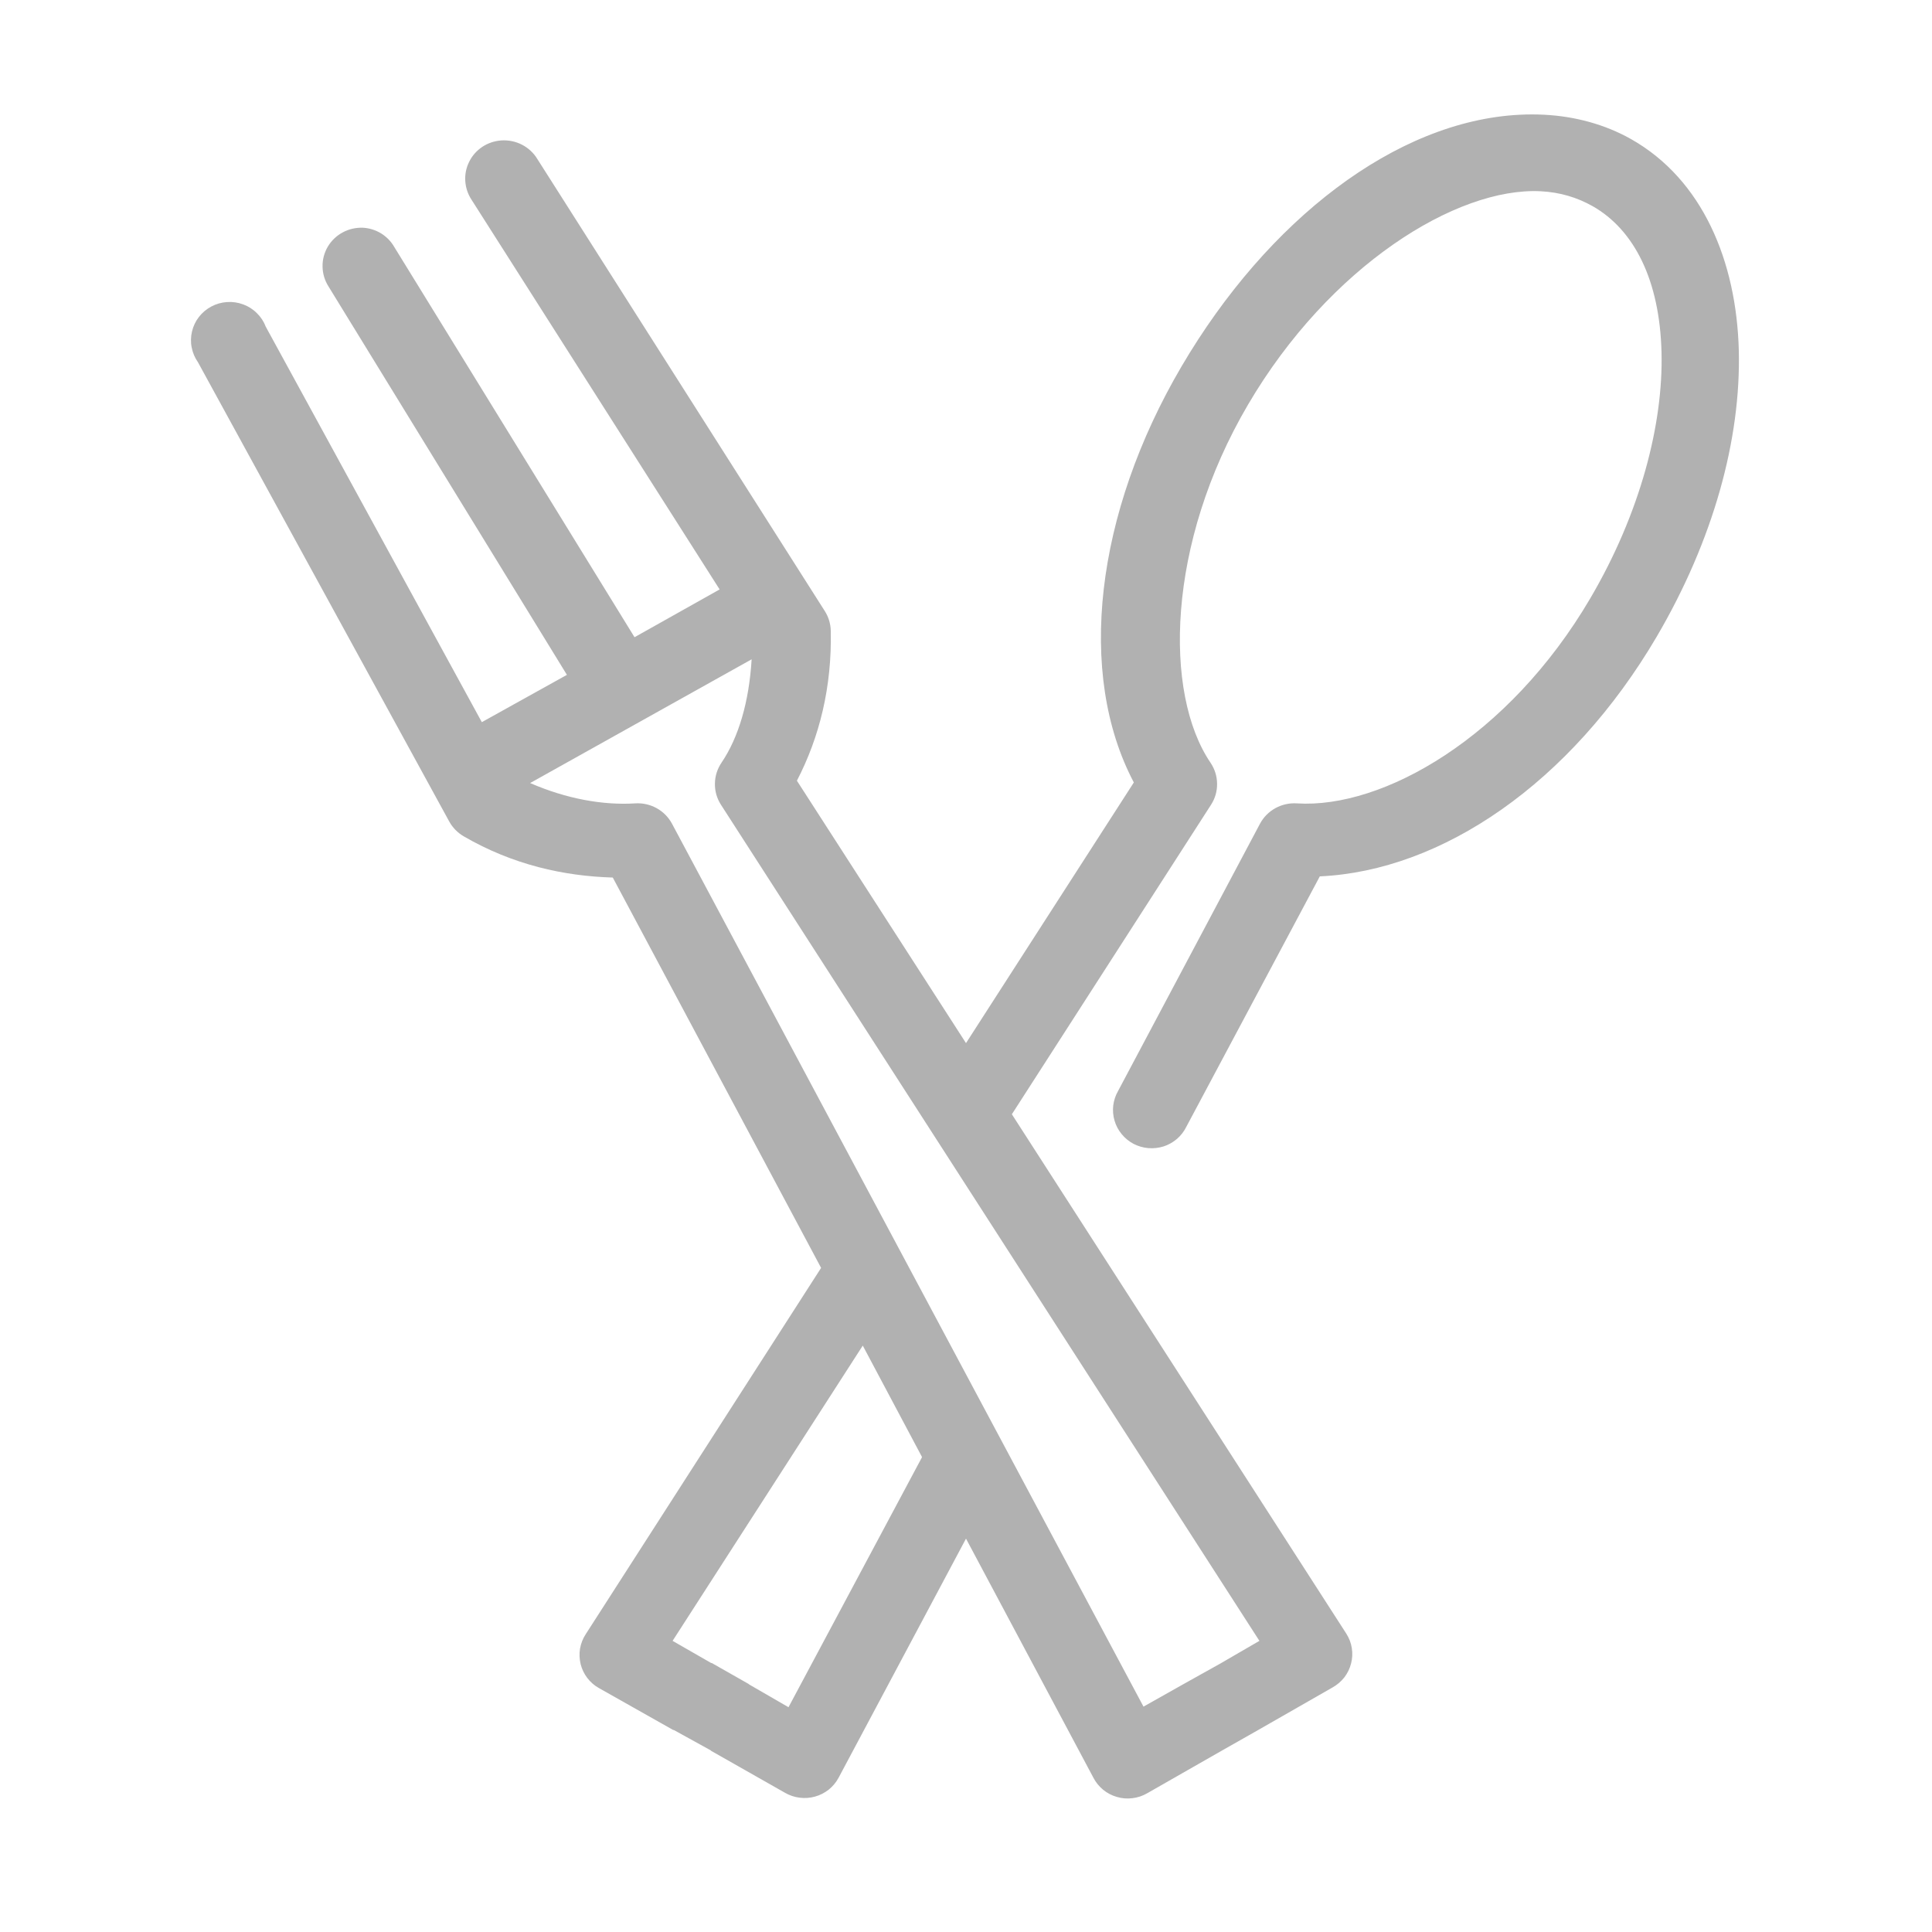 <?xml version="1.0" encoding="UTF-8"?> <svg xmlns="http://www.w3.org/2000/svg" width="23" height="23" viewBox="0 0 23 23" fill="none"> <path d="M18.091 1.366C16.618 1.44 15.091 2.617 14.066 4.362C13.036 6.116 12.816 8.023 13.498 9.315L11.5 12.418L9.487 9.294C9.756 8.776 9.905 8.176 9.89 7.508C9.888 7.424 9.863 7.343 9.818 7.273L6.397 1.893C6.353 1.82 6.289 1.761 6.213 1.722C6.137 1.683 6.051 1.666 5.966 1.672C5.886 1.678 5.808 1.704 5.742 1.748C5.675 1.793 5.621 1.853 5.586 1.925C5.55 1.996 5.534 2.075 5.539 2.154C5.544 2.234 5.569 2.31 5.613 2.377L8.567 7.017L7.554 7.586L4.693 2.939C4.655 2.873 4.601 2.818 4.536 2.778C4.47 2.738 4.396 2.715 4.32 2.711C4.236 2.708 4.153 2.727 4.079 2.767C4.005 2.807 3.944 2.866 3.902 2.937C3.86 3.009 3.838 3.091 3.84 3.174C3.841 3.257 3.865 3.338 3.91 3.409L6.749 8.034L5.736 8.597L3.162 3.886C3.139 3.825 3.103 3.771 3.056 3.726C3.01 3.68 2.954 3.645 2.893 3.623C2.832 3.601 2.767 3.591 2.702 3.596C2.637 3.6 2.574 3.618 2.516 3.649C2.459 3.679 2.409 3.721 2.369 3.772C2.329 3.823 2.301 3.882 2.286 3.945C2.271 4.008 2.269 4.073 2.282 4.136C2.294 4.2 2.32 4.26 2.357 4.313L5.347 9.778C5.387 9.852 5.447 9.913 5.52 9.956C6.107 10.297 6.716 10.43 7.295 10.447L9.775 15.094L6.972 19.456C6.938 19.508 6.916 19.566 6.905 19.627C6.895 19.688 6.898 19.75 6.912 19.81C6.927 19.87 6.954 19.926 6.991 19.975C7.029 20.025 7.076 20.066 7.13 20.096L8.014 20.595C8.016 20.595 8.019 20.595 8.021 20.595L8.46 20.837L8.467 20.844L9.344 21.342C9.397 21.373 9.456 21.393 9.518 21.401C9.58 21.409 9.642 21.405 9.702 21.388C9.762 21.372 9.817 21.343 9.866 21.305C9.914 21.266 9.954 21.218 9.983 21.164L11.5 18.317L13.017 21.164C13.045 21.219 13.085 21.267 13.133 21.307C13.181 21.346 13.236 21.375 13.296 21.392C13.356 21.41 13.419 21.415 13.481 21.407C13.543 21.4 13.602 21.38 13.656 21.349L14.54 20.844L14.979 20.595L15.863 20.089C15.917 20.059 15.965 20.018 16.003 19.97C16.041 19.921 16.069 19.864 16.084 19.804C16.1 19.744 16.103 19.682 16.093 19.621C16.084 19.56 16.061 19.501 16.028 19.449L12.046 13.265L14.418 9.579C14.466 9.504 14.491 9.417 14.489 9.328C14.488 9.24 14.461 9.154 14.411 9.08C13.853 8.258 13.885 6.473 14.857 4.818C15.825 3.168 17.341 2.225 18.343 2.277C18.573 2.289 18.774 2.35 18.961 2.455C19.456 2.737 19.758 3.337 19.78 4.192C19.802 5.046 19.528 6.108 18.932 7.123C17.96 8.779 16.464 9.629 15.439 9.564C15.35 9.558 15.261 9.578 15.183 9.621C15.105 9.664 15.042 9.728 15 9.806L13.311 12.987C13.28 13.04 13.261 13.099 13.253 13.159C13.246 13.22 13.251 13.282 13.268 13.34C13.285 13.399 13.314 13.454 13.353 13.501C13.392 13.549 13.44 13.588 13.494 13.617C13.549 13.645 13.609 13.663 13.67 13.668C13.732 13.673 13.793 13.666 13.852 13.648C13.911 13.629 13.965 13.598 14.012 13.558C14.058 13.518 14.096 13.469 14.123 13.414L15.712 10.433C17.164 10.367 18.697 9.325 19.723 7.579C20.395 6.433 20.727 5.232 20.7 4.17C20.672 3.108 20.268 2.139 19.421 1.658C19.103 1.478 18.746 1.385 18.386 1.366C18.288 1.361 18.189 1.361 18.091 1.366ZM8.948 7.849C8.918 8.351 8.794 8.778 8.589 9.08C8.539 9.154 8.512 9.24 8.511 9.328C8.509 9.417 8.534 9.504 8.582 9.579L14.993 19.534L14.526 19.805L14.08 20.054L13.613 20.317L8 9.806C7.958 9.728 7.895 9.664 7.817 9.621C7.739 9.578 7.65 9.558 7.561 9.564C7.182 9.588 6.745 9.511 6.311 9.322L8.948 7.849ZM10.271 16.019L10.975 17.343C10.975 17.345 10.975 17.347 10.975 17.35L9.387 20.324L8.92 20.054C8.917 20.051 8.915 20.049 8.912 20.047L8.474 19.798H8.467L8.007 19.534L10.271 16.019Z" fill="#B1B1B1"></path> </svg> 